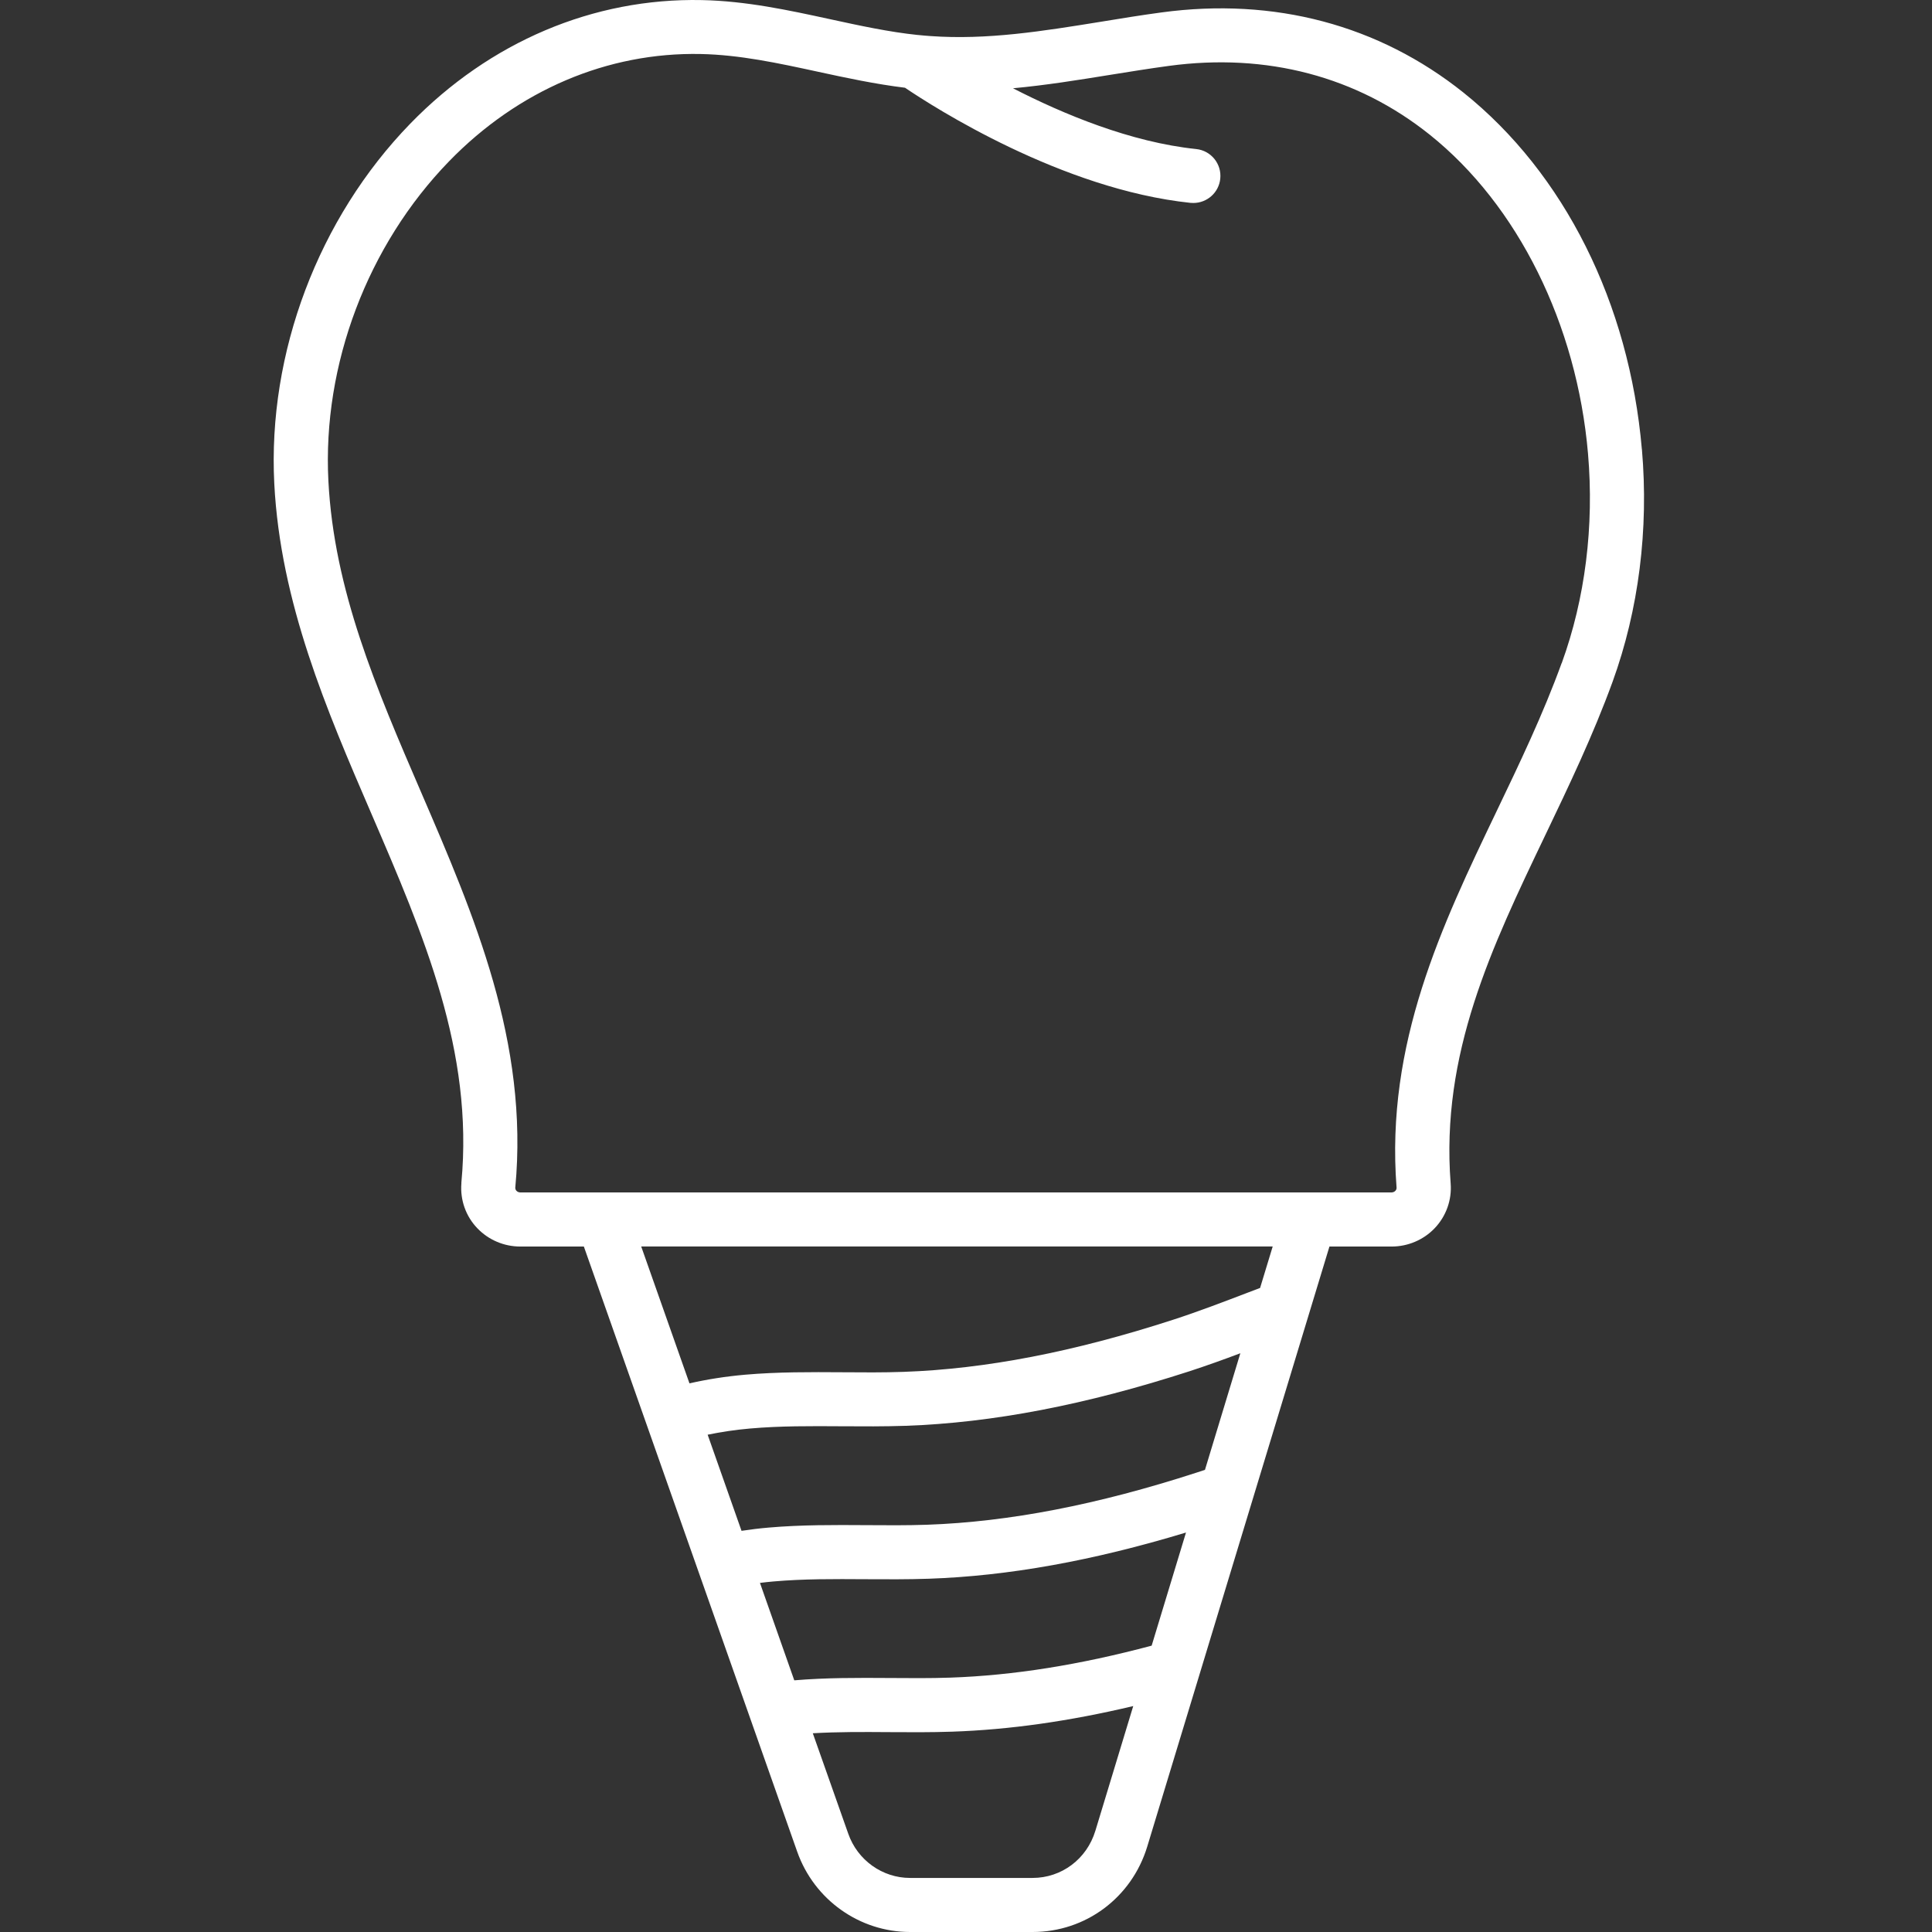 <svg width="68" height="68" viewBox="0 0 68 68" fill="none" xmlns="http://www.w3.org/2000/svg">
<rect x="0" y="0" width="68" height="68" fill="#333333" stroke="none"/>
<path d="M57.788 15.812C57.345 10.673 55.057 6.097 51.508 3.258C48.528 0.879 44.855 -0.099 40.884 0.437C40.172 0.533 39.455 0.649 38.764 0.763C36.697 1.097 34.746 1.413 32.745 1.269C32.602 1.26 32.461 1.246 32.319 1.232C32.314 1.232 32.309 1.232 32.307 1.232C31.283 1.125 30.268 0.904 29.2 0.672C27.754 0.358 26.262 0.035 24.703 0.003C20.885 -0.076 17.242 1.469 14.44 4.352C11.207 7.681 9.417 12.418 9.654 17.025C9.871 21.216 11.495 24.986 13.069 28.634C14.922 32.934 16.674 36.995 16.239 41.625V41.655C16.193 42.238 16.397 42.814 16.805 43.235C17.196 43.642 17.743 43.874 18.308 43.874H20.55L28.059 65.173C28.655 66.864 30.252 68 32.032 68H36.345C38.212 68 39.832 66.792 40.379 64.994L46.792 43.874H48.984C49.55 43.874 50.099 43.642 50.49 43.235C50.898 42.812 51.105 42.234 51.058 41.651C50.705 37.088 52.497 33.347 54.394 29.384C55.22 27.658 56.074 25.874 56.759 23.992C57.676 21.464 58.034 18.637 57.79 15.814L57.788 15.812ZM38.552 64.441C38.252 65.431 37.365 66.097 36.343 66.097H32.03C31.057 66.097 30.182 65.472 29.856 64.541L28.608 61.005C29.481 60.954 30.359 60.958 31.278 60.965C32.007 60.97 32.761 60.975 33.513 60.949C35.542 60.88 37.642 60.58 39.886 60.048L38.552 64.443V64.441ZM40.533 57.922C37.998 58.598 35.673 58.97 33.45 59.047C32.737 59.072 32.004 59.065 31.294 59.06C30.205 59.053 29.081 59.047 27.956 59.142L26.748 55.713C26.904 55.694 27.063 55.675 27.223 55.662C28.285 55.569 29.341 55.576 30.461 55.583C31.19 55.587 31.944 55.592 32.696 55.566C35.496 55.469 38.464 54.934 41.743 53.94L40.535 57.92L40.533 57.922ZM42.411 51.733C42.309 51.768 42.211 51.8 42.115 51.831C38.622 52.964 35.517 53.564 32.628 53.666C31.918 53.691 31.183 53.685 30.473 53.68C29.358 53.673 28.206 53.666 27.053 53.766C26.727 53.794 26.409 53.833 26.099 53.88L24.907 50.497C25.375 50.4 25.873 50.325 26.399 50.279C27.461 50.186 28.517 50.193 29.635 50.2C30.363 50.205 31.12 50.209 31.869 50.184C34.939 50.077 38.214 49.447 41.883 48.258C42.481 48.062 43.075 47.849 43.656 47.63L42.411 51.733ZM44.355 45.33C44.222 45.382 44.089 45.43 43.957 45.481C43.086 45.814 42.185 46.16 41.291 46.45C37.795 47.584 34.693 48.183 31.802 48.285C31.09 48.311 30.356 48.304 29.646 48.299C28.531 48.292 27.379 48.285 26.227 48.385C25.536 48.446 24.879 48.55 24.267 48.69L22.568 43.871H44.795L44.352 45.328L44.355 45.33ZM54.964 23.341C54.312 25.137 53.479 26.877 52.671 28.562C50.749 32.574 48.763 36.725 49.154 41.794C49.159 41.839 49.143 41.883 49.11 41.915C49.078 41.948 49.029 41.969 48.98 41.969H18.308C18.262 41.969 18.213 41.948 18.18 41.915C18.15 41.885 18.136 41.846 18.136 41.804C18.618 36.688 16.686 32.209 14.819 27.879C13.243 24.224 11.756 20.774 11.558 16.923C11.347 12.836 12.936 8.631 15.809 5.674C18.239 3.174 21.383 1.834 24.663 1.901C26.036 1.929 27.377 2.219 28.794 2.526C29.788 2.742 30.808 2.96 31.853 3.088C32.863 3.771 37.365 6.663 41.901 7.14C41.936 7.144 41.969 7.144 42.002 7.144C42.483 7.144 42.898 6.782 42.949 6.292C43.005 5.769 42.625 5.3 42.102 5.246C39.795 5.005 37.43 4.02 35.654 3.107C36.813 3 37.951 2.816 39.071 2.635C39.751 2.526 40.454 2.412 41.143 2.319C44.585 1.854 47.758 2.691 50.321 4.74C53.419 7.216 55.502 11.414 55.893 15.97C56.112 18.521 55.793 21.067 54.969 23.337L54.964 23.341Z" fill="white"/>
</svg>
